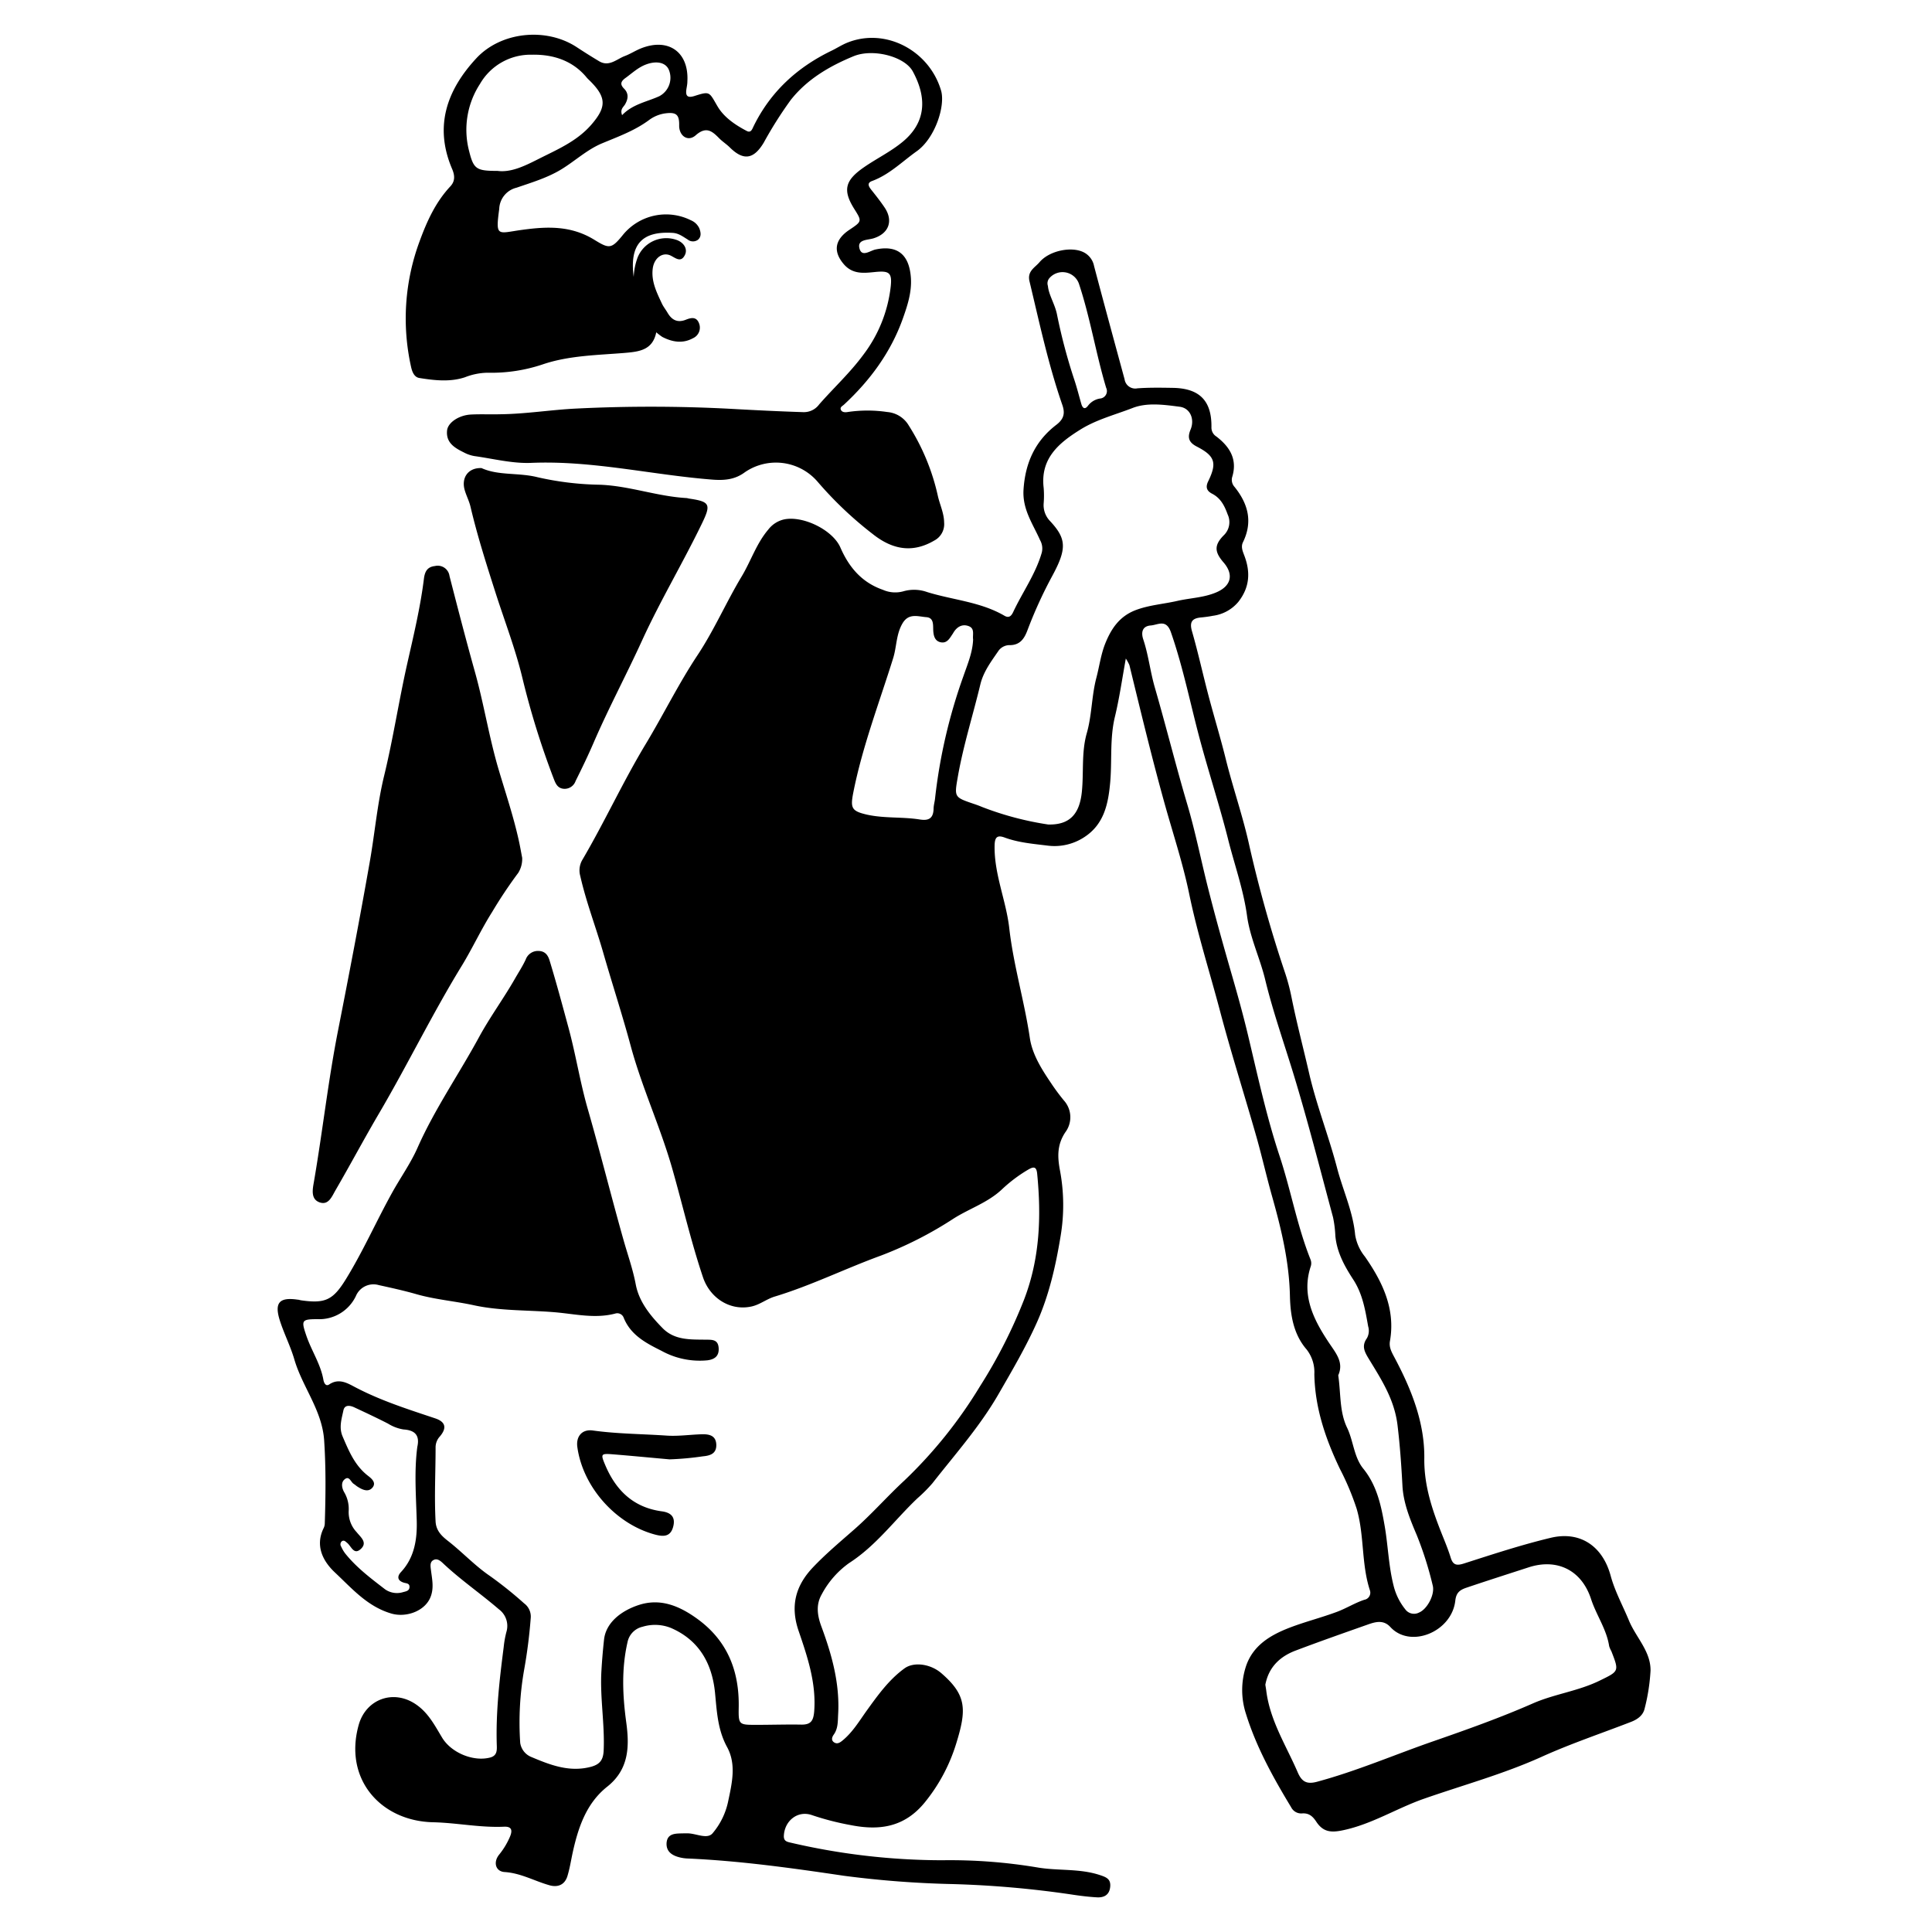 <svg xmlns="http://www.w3.org/2000/svg" viewBox="0 0 500 500"><defs><style>.cls-1{fill:#fff;opacity:0;}</style></defs><title>Icon-Induaseo</title><g id="Capa_2" data-name="Capa 2"><g id="Capa_1-2" data-name="Capa 1"><rect class="cls-1" width="500" height="500"></rect><path d="M291.36,170.43c-1,5.58-1.69,10.38-2.82,15.06-1.37,5.66-.71,11.4-1.23,17.07-.49,5.35-1.52,10.66-6.56,14a14,14,0,0,1-9.5,2.3c-3.75-.47-7.6-.76-11.23-2.1-2-.74-2.59-.06-2.62,2.16-.11,7.39,3,14.17,3.8,21.33,1.1,9.59,3.91,18.84,5.32,28.37.62,4.2,3,8,5.4,11.55a54.73,54.73,0,0,0,3.4,4.61,6.49,6.49,0,0,1,.39,8.24c-2.16,3.24-2.07,6.36-1.36,10.05a48.42,48.42,0,0,1,.13,16.85c-1.26,7.68-3,15.39-6.22,22.52-2.84,6.31-6.36,12.31-9.83,18.33-4.85,8.42-11.22,15.56-17.13,23.11a38.56,38.56,0,0,1-3.83,3.84c-5.9,5.59-10.69,12.27-17.71,16.79a23.38,23.38,0,0,0-7.1,8.11c-1.56,2.71-1.12,5.53-.09,8.31,2.72,7.34,4.8,14.81,4.34,22.77-.1,1.82,0,3.63-1.14,5.22-.47.66-.71,1.47.09,2s1.5.07,2.1-.41c2.64-2.13,4.35-5,6.3-7.74,2.89-4,5.77-8.06,9.83-11,2.4-1.74,6.71-1.19,9.54,1.26,6.6,5.71,6.55,9.44,3.8,18.31a44.9,44.9,0,0,1-8,15c-5.3,6.59-11.83,7.46-19.24,6a71.06,71.06,0,0,1-10-2.57c-3.68-1.33-7.12,1.38-7.33,5.29-.06,1.33.65,1.57,1.69,1.8a173.69,173.69,0,0,0,39.35,4.57,137,137,0,0,1,24.5,1.85c5.32.93,10.85.23,16.14,1.95,1.82.59,3,1.07,2.77,3.15s-1.65,2.75-3.42,2.65c-2.28-.13-4.56-.42-6.82-.77a260.46,260.46,0,0,0-30.44-2.66,259.21,259.21,0,0,1-28.22-2.15c-13.49-2-27-3.89-40.63-4.48a9.85,9.85,0,0,1-1.42-.18c-2.14-.43-4-1.41-3.85-3.84.2-2.61,2.5-2.42,4.41-2.48.38,0,.77,0,1.15,0,2.16.06,4.95,1.58,6.33,0a18.62,18.62,0,0,0,4.06-8.35c1-4.74,2.13-9.55-.3-14s-2.64-9.18-3.11-14c-.74-7.54-4.07-13.64-11.44-16.82a11.06,11.06,0,0,0-7.31-.3A5.12,5.12,0,0,0,162.4,425c-1.58,6.9-1.28,13.77-.33,20.73.84,6.15.76,12.15-4.91,16.65-5.49,4.35-7.57,10.72-9,17.3-.42,2-.73,3.94-1.31,5.85-.73,2.37-2.63,3-4.8,2.33-3.82-1.1-7.31-3.11-11.46-3.38-2.36-.15-3-2.57-1.39-4.53a19.34,19.34,0,0,0,2.79-4.64c.7-1.68.4-2.65-1.55-2.56-6.13.28-12.16-1-18.26-1.15-13.52-.25-23.3-11.05-19.35-25.19,1.88-6.72,9.1-9.38,15-5.19,3.1,2.19,4.73,5.4,6.59,8.48,2.37,3.93,8.09,6.28,12.42,5.15,1.76-.46,1.78-1.76,1.73-3.14-.28-8.53.7-17,1.78-25.4a26,26,0,0,1,.7-3.94,5.35,5.35,0,0,0-1.93-5.88c-4.76-4.1-10-7.68-14.56-12-.62-.58-1.42-1.21-2.3-.79-1.08.5-.85,1.65-.74,2.55.27,2.27.81,4.5,0,6.8-1.35,3.9-6.45,5.7-10.35,4.5C95,415.71,91,411,86.63,406.91c-3-2.83-5.14-6.81-2.88-11.42a2.87,2.87,0,0,0,.3-1.1c.23-7.21.32-14.4-.16-21.62-.52-7.85-5.68-13.86-7.75-21.07-1-3.38-2.63-6.55-3.7-9.9-1.49-4.65-.16-6.14,4.57-5.45.28,0,.56.11.84.16,6.41.93,8.37-.08,11.76-5.61,4.39-7.16,7.78-14.85,11.84-22.18,2.17-3.93,4.82-7.63,6.62-11.71C112.51,287,118.77,278,124,268.36c2.81-5.16,6.34-9.95,9.27-15.08.94-1.65,2-3.25,2.8-5a3.36,3.36,0,0,1,3.38-2.17c1.65.07,2.36,1.1,2.78,2.46,1.77,5.81,3.35,11.69,4.94,17.56,1.89,7,3,14.2,5,21.07,3.24,11.26,6.06,22.63,9.25,33.89,1.07,3.76,2.38,7.43,3.11,11.31.85,4.51,3.78,8.09,6.94,11.31s7.3,2.93,11.29,3c1.68,0,3.09,0,3.23,2.17s-1.16,2.94-2.93,3.17a20.49,20.49,0,0,1-11.87-2.46c-4-2-8-4.06-9.81-8.64a1.77,1.77,0,0,0-2.16-1c-5.24,1.38-10.43.1-15.63-.34-7-.59-14.15-.32-21-1.82-4.93-1.07-10-1.47-14.84-2.86-3.21-.92-6.47-1.63-9.73-2.35a4.93,4.93,0,0,0-5.91,2.82,10.5,10.5,0,0,1-9.92,6c-4.18,0-4.26.31-2.91,4.27s3.7,7.33,4.42,11.45c.12.68.57,1.8,1.5,1.17,2.64-1.79,5-.16,7,.86,6.55,3.4,13.49,5.6,20.43,7.92,2.69.9,3.07,2.49,1.2,4.69a4.16,4.16,0,0,0-1.1,2.84c0,6.39-.35,12.77,0,19.16.14,2.62,1.88,4,3.52,5.28,3.59,2.85,6.77,6.25,10.5,8.79a100.88,100.88,0,0,1,8.88,7.11,4.24,4.24,0,0,1,1.73,3.69,132.67,132.67,0,0,1-1.73,13.6,78.51,78.51,0,0,0-1,18.82,4.67,4.67,0,0,0,2.93,3.68c4.9,2.07,9.88,4,15.44,2.5,2.32-.64,3.13-1.84,3.23-4.24.3-6.9-1-13.74-.58-20.62.15-2.67.38-5.33.67-8,.48-4.53,4.59-7.56,9-9,5.67-1.85,10.64.31,15.2,3.63,7.73,5.63,10.81,13.42,10.66,22.78-.08,4.59,0,4.61,4.56,4.61,3.91,0,7.83-.13,11.74-.06,2.37,0,3-1,3.22-3.27.6-7.37-1.7-14.19-4-20.92-2.24-6.49-.83-11.77,3.72-16.54,3.29-3.46,6.94-6.52,10.53-9.67,4.59-4,8.63-8.64,13.11-12.78a118.54,118.54,0,0,0,19.58-24.41A130.18,130.18,0,0,0,265,336.41c4.12-10.68,4.51-21.53,3.42-32.65-.19-1.91-.92-1.9-2.43-1a37.88,37.88,0,0,0-6.78,5.13c-3.62,3.37-8.34,4.89-12.43,7.48A98,98,0,0,1,228,324.94c-9.23,3.36-18.06,7.75-27.47,10.6-2.13.64-3.83,2.08-6,2.57-5.57,1.24-10.79-2.18-12.6-7.56-3.13-9.31-5.31-18.87-8-28.28-3.08-10.74-7.82-20.89-10.72-31.65-2.19-8.11-4.8-16.09-7.12-24.16-1.9-6.6-4.39-13-5.91-19.73a5.37,5.37,0,0,1,.49-4.13c5.79-9.85,10.56-20.3,16.45-30.06,4.57-7.58,8.46-15.53,13.37-22.94,4.31-6.48,7.44-13.74,11.46-20.43,2.4-4,3.81-8.52,6.9-12.14a7.11,7.11,0,0,1,4-2.59c4.88-1.08,12.64,2.67,14.64,7.25,2.24,5.14,5.55,9.05,11,10.95a7.88,7.88,0,0,0,5.26.4,10.06,10.06,0,0,1,6.21.19c6.66,2.06,13.82,2.52,20,6.13,1.19.69,1.79,0,2.24-.94,2.41-5.15,5.81-9.84,7.41-15.4a4.38,4.38,0,0,0-.45-3.25c-1.85-4.2-4.61-7.94-4.27-13.1.46-7,3.07-12.58,8.49-16.73,2.05-1.57,2.26-3.09,1.55-5.15-3.63-10.46-5.93-21.27-8.5-32-.63-2.66,1.44-3.53,2.65-5,2.61-3,8.4-4.1,11.49-2.44a5.08,5.08,0,0,1,2.58,3.53c2.58,9.77,5.24,19.52,7.89,29.27a2.79,2.79,0,0,0,3.32,2.35c3-.22,6.11-.17,9.16-.12,6.93.11,10.1,3.34,10,10.22a2.7,2.7,0,0,0,1.28,2.37c3.42,2.63,5.47,5.83,4.12,10.38a2.71,2.71,0,0,0,.57,2.65c3.49,4.33,4.79,9,2.2,14.3-.62,1.26-.05,2.43.38,3.59,1.58,4.23,1.34,8.12-1.57,11.85a10.29,10.29,0,0,1-6.58,3.62c-1,.2-2.08.34-3.12.44-2.38.22-3,1.25-2.29,3.65,1.58,5.5,2.8,11.1,4.26,16.63s3.08,10.81,4.43,16.25c1.87,7.57,4.47,14.93,6.14,22.58a335.5,335.5,0,0,0,9.28,33,52.6,52.6,0,0,1,1.6,6.07c1.3,6.51,3,12.92,4.49,19.39,1.9,8.42,5.13,16.53,7.32,24.89,1.51,5.79,4.12,11.28,4.68,17.32a11.94,11.94,0,0,0,2.53,5.63c4.54,6.53,7.94,13.51,6.48,21.86-.29,1.66.48,2.94,1.2,4.3,4.34,8.16,7.79,16.75,7.69,26.05-.09,7.67,2.43,14.37,5.18,21.17.6,1.5,1.18,3,1.66,4.56.6,1.92,1.56,2.08,3.45,1.47,7.43-2.38,14.87-4.83,22.44-6.64s13.42,2.12,15.5,9.83c1.1,4.05,3.14,7.73,4.73,11.58,1.8,4.35,5.63,7.93,5.59,12.91a50.22,50.22,0,0,1-1.52,9.83c-.38,1.78-1.82,2.83-3.52,3.49-7.74,3-15.62,5.64-23.16,9.05-9.86,4.45-20.25,7.29-30.4,10.83-7.09,2.47-13.5,6.6-21,8.17-3.14.67-5.16.44-6.91-2.22-.94-1.43-1.92-2.26-3.67-2.14a2.91,2.91,0,0,1-2.83-1.59c-4.65-7.68-9-15.53-11.68-24.13a19.84,19.84,0,0,1,0-12.4c1.81-5.35,6.27-8,11.16-9.9,4.08-1.58,8.36-2.64,12.46-4.18,2.38-.9,4.56-2.28,7-3.09a1.86,1.86,0,0,0,1.45-2.42c-2.26-6.87-1.41-14.22-3.44-21.14a68.58,68.58,0,0,0-4.31-10.27c-3.73-7.77-6.49-15.84-6.64-24.56a9.54,9.54,0,0,0-2-6.39c-3.47-4-4.21-9.07-4.32-13.92-.2-8.89-2.25-17.32-4.63-25.76-1.42-5.05-2.58-10.18-4-15.22-3.13-11-6.6-21.85-9.51-32.88-2.65-10-5.83-19.94-7.93-30.14-1.54-7.45-3.91-14.73-6-22.07-3.46-12.29-6.44-24.71-9.47-37.12A11.29,11.29,0,0,0,291.36,170.43Zm-20.1,42.95c5.61.15,8.16-2.73,8.73-8.54.5-5-.14-10.17,1.27-15.1,1.34-4.69,1.23-9.59,2.48-14.33.77-2.91,1.16-6,2.28-8.82,1.49-3.72,3.57-7,7.78-8.65,3.53-1.36,7.22-1.59,10.82-2.41,3.42-.79,7-.84,10.28-2.28,3.78-1.66,4.41-4.63,1.74-7.71-2.34-2.71-2.42-4.44,0-6.94a4.71,4.71,0,0,0,1.07-5.48c-.8-2.22-1.79-4.19-4-5.34-1.37-.7-1.81-1.66-1-3.28,2.29-4.73,1.73-6.5-3-8.94-2.11-1.09-2.43-2.37-1.59-4.39,1.11-2.67-.08-5.54-2.79-5.9-4.06-.53-8.43-1.15-12.2.31-4.58,1.78-9.44,3-13.67,5.68-5.56,3.47-10.25,7.48-9.36,15a24.51,24.51,0,0,1,0,4,5.91,5.91,0,0,0,1.55,4.48c4.31,4.6,4.55,7.13.73,14.21a114.42,114.42,0,0,0-6.49,14.2c-.8,2.12-1.89,3.75-4.42,3.81a3.57,3.57,0,0,0-3,1.38c-1.88,2.75-3.94,5.42-4.75,8.76-1.92,8-4.4,15.76-5.82,23.84-.94,5.38-1,5.36,4.11,7.1.72.24,1.44.5,2.14.8A80.5,80.5,0,0,0,271.26,213.38ZM327.47,436c.09.6.19,1.16.26,1.73,1,7.66,5.14,14.05,8.11,20.93,1.06,2.47,2.35,3.17,5,2.46,10.28-2.77,20.07-7,30.09-10.48,8.64-3,17.33-6.09,25.76-9.79,5.55-2.44,11.72-3.18,17.23-5.87,5.1-2.49,5.15-2.38,3.1-7.65a6.84,6.84,0,0,1-.57-1.31c-.67-4.4-3.32-8-4.69-12.2-2.48-7.57-8.88-10.55-16.13-8.2-5.39,1.75-10.81,3.48-16.19,5.3-1.76.6-2.59,1.37-2.81,3.33-.91,8.09-11.62,12.46-16.8,6.83-1.76-1.92-3.81-1.37-5.82-.66-6.2,2.19-12.4,4.36-18.55,6.69C331.3,428.64,328.34,431.41,327.47,436Zm18.87-80.05c.69,4.77.29,9.38,2.28,13.53,1.66,3.45,1.75,7.59,4.19,10.6,3.6,4.44,4.66,9.72,5.57,15,.86,5.08,1,10.26,2.28,15.29a15.67,15.67,0,0,0,3,6.09,2.8,2.8,0,0,0,3.58.87c2.14-.88,4.15-4.69,3.55-7a90.8,90.8,0,0,0-4.14-13.06c-1.73-4.07-3.47-8.3-3.7-12.8-.28-5.23-.64-10.4-1.27-15.62-.81-6.67-4.14-11.77-7.38-17.09-1.14-1.88-2-3.38-.55-5.42a3.92,3.92,0,0,0,.33-3.07c-.75-4.21-1.42-8.38-3.87-12.14-2.22-3.41-4.22-7-4.62-11.27a29.68,29.68,0,0,0-.6-4.82c-3.32-12.32-6.46-24.7-10.18-36.9-2.5-8.2-5.37-16.31-7.39-24.64-1.35-5.57-3.9-10.76-4.69-16.5-.94-6.89-3.34-13.46-5-20.19-2.09-8.21-4.71-16.29-6.94-24.47-2.61-9.55-4.48-19.29-7.75-28.69-1.23-3.55-3.35-1.92-5.23-1.78-2.21.17-2.53,1.8-1.94,3.59,1.36,4.07,1.8,8.34,3,12.47,2.91,10.05,5.43,20.21,8.4,30.25,2.11,7.13,3.55,14.46,5.38,21.68,1.77,7,3.72,14,5.72,20.95,1.64,5.67,3.25,11.36,4.61,17.08,2.48,10.39,4.73,20.83,8.08,31,3,9,4.6,18.29,8.1,27.07a2.62,2.62,0,0,1,.09,1.68c-2.47,7.34.55,13.58,4.35,19.36C345.54,350,347.9,352.42,346.34,355.92Zm-94.5-190.45c-.19-1.24.52-2.87-1.2-3.48s-3.11.29-4,1.89c-.1.17-.22.32-.32.48-.69,1.07-1.41,2.16-2.92,1.82s-1.82-1.75-1.88-3.14.17-3.21-1.8-3.35c-2.13-.16-4.52-1.12-6.13,1.57-1.69,2.84-1.51,6.08-2.45,9.07-3.6,11.54-7.95,22.84-10.31,34.76-.78,4-.46,4.79,3.55,5.71,4.51,1,9.14.53,13.65,1.25,2.32.37,3.48-.28,3.58-2.69,0-1,.3-1.88.39-2.83a139.06,139.06,0,0,1,7.37-31.68C250.43,171.82,251.73,168.78,251.84,165.47ZM108,374.45c.7-3.09-.71-4.33-3.6-4.51a10.84,10.84,0,0,1-4-1.52c-2.87-1.47-5.8-2.84-8.73-4.21-1.13-.52-2.49-.7-2.8.82-.46,2.19-1.2,4.41-.2,6.73,1.58,3.67,3.06,7.33,6.35,10,.86.68,2.57,1.84,1.35,3.26-1.1,1.26-2.64.5-3.9-.31-.32-.21-.6-.48-.92-.68-.78-.47-1.16-2.25-2.42-1.13-.92.81-.65,2.21-.09,3.22a8.53,8.53,0,0,1,1.2,4.91,7.52,7.52,0,0,0,2.05,5.48c1,1.28,2.91,2.66,1.1,4.35s-2.48-.69-3.53-1.55c-.43-.35-.87-.88-1.46-.37a1.05,1.05,0,0,0-.1,1.33,8.92,8.92,0,0,0,1,1.72c2.94,3.69,6.69,6.5,10.38,9.34a5.36,5.36,0,0,0,4.67.7c.74-.19,1.6-.32,1.63-1.3s-.78-.94-1.41-1.12c-1.72-.5-1.87-1.62-.79-2.77,3.54-3.79,4.2-8.63,4.07-13.3C107.67,387.11,107.17,380.75,108,374.45ZM271.2,74c.2,2.33,1.83,4.71,2.36,7.44a144.74,144.74,0,0,0,4.56,17.11c.65,2,1.15,4,1.73,6,.33,1.15.95,1.5,1.74.43a4.83,4.83,0,0,1,3.1-1.84,1.94,1.94,0,0,0,1.58-2.79c-2.68-8.92-4.12-18.17-7.07-27A4.5,4.5,0,0,0,271.57,72,2.06,2.06,0,0,0,271.2,74Z"></path><path d="M164,71.67a16.78,16.78,0,0,1,1-5A8,8,0,0,1,174.81,62c2.11.6,3.28,2.43,2.41,4.05-1,1.94-2.31.78-3.58.13-2.09-1.07-4.34.52-4.71,3.3-.43,3.31,1,6.15,2.33,9,.39.86,1,1.61,1.49,2.44,1.11,1.92,2.61,2.69,4.79,1.81,1.31-.52,2.69-.82,3.36.92a3,3,0,0,1-1.56,3.88c-2.66,1.46-5.35,1-7.93-.33A15.59,15.59,0,0,1,169.84,86c-.93,4.58-4.35,5-8,5.32-7.2.6-14.59.66-21.44,3a41.7,41.7,0,0,1-14.28,2.14,16.75,16.75,0,0,0-5.75,1.16c-3.8,1.29-7.91.84-11.86.2-1.32-.22-1.85-1.61-2.12-2.85a57.42,57.42,0,0,1,2.16-32.41c1.91-5.24,4.15-10.21,8-14.33,1.25-1.34,1.18-2.81.46-4.5-4.7-11-1.39-20.38,6.24-28.62,6.42-6.94,18.11-8.08,26-2.91q2.87,1.89,5.81,3.65c2.57,1.53,4.54-.56,6.64-1.35,1.39-.52,2.69-1.37,4.11-1.95,7.14-2.88,12.52.89,12.08,8.55,0,.67-.15,1.33-.25,2-.26,1.72.28,2.31,2.06,1.75,4.11-1.31,3.8-1.07,6,2.68,1.67,2.84,4.59,4.81,7.57,6.37,1.11.58,1.41-.53,1.79-1.29,4.38-8.9,11.28-15.2,20.13-19.48,1.37-.66,2.66-1.51,4.07-2.08,9.88-4,21.22,2,24.28,12.36,1.17,3.94-1.51,12.33-6.29,15.73-3.78,2.68-7.1,6.07-11.58,7.71-1.36.51-.87,1.39-.19,2.26,1.19,1.49,2.38,3,3.44,4.57,2.34,3.46,1.11,6.78-2.87,8-1.53.48-4.23.25-3.62,2.61s2.75.57,4.14.28c5.64-1.2,8.76,1.25,9.17,7.36.25,3.73-.91,7.21-2.12,10.61-3.12,8.7-8.46,15.93-15.2,22.18-.41.38-1.09.64-.8,1.33s1.15.69,1.76.58a34.8,34.8,0,0,1,10.24,0,7.13,7.13,0,0,1,5.58,3.51,56.78,56.78,0,0,1,7.5,18.13c.51,2.32,1.61,4.49,1.64,6.94a4.8,4.8,0,0,1-2.58,4.7c-5.26,3.07-10.43,2.63-15.87-1.68a96.15,96.15,0,0,1-14.27-13.53,14.21,14.21,0,0,0-18.84-2.49c-2.5,1.87-5.18,2.16-8.34,1.92-15.66-1.21-31.06-5-46.93-4.34-4.88.21-9.84-1.08-14.75-1.76a9.05,9.05,0,0,1-2.69-.93c-2.36-1.17-4.68-2.48-4.37-5.67.19-2.06,3.07-4,6.21-4.15,2.48-.13,5,0,7.45-.07,6.67-.06,13.29-1.17,19.9-1.48a391.17,391.17,0,0,1,39.79.07c6.26.35,12.53.66,18.8.86a4.89,4.89,0,0,0,4.15-2c3.77-4.3,8-8.19,11.41-12.82a35.81,35.81,0,0,0,7.09-17.53c.43-3.74-.35-4.28-4-3.92-2.89.29-5.84.69-8.17-2.07-2.73-3.22-2.35-6.27,1.47-8.83,3.3-2.21,3.3-2.21,1.28-5.43-3.11-4.95-2.29-7.45,2.54-10.79,3.28-2.27,6.88-4,10-6.58,5.63-4.66,6.63-10.8,2.61-18.21-2.1-3.86-10.27-6-15.33-3.93-6.23,2.57-12,5.94-16.24,11.3a103.18,103.18,0,0,0-7,11.06c-2.6,4.34-5.25,4.74-8.79,1.24-.88-.87-1.95-1.54-2.81-2.43-1.82-1.85-3.34-3.05-6-.72-2,1.79-4.34.2-4.29-2.55s-.74-3.47-3.51-3.12A9.09,9.09,0,0,0,168,31.05c-3.72,2.76-8,4.3-12.22,6.06-3.9,1.64-7,4.59-10.56,6.75s-7.65,3.38-11.55,4.72a5.86,5.86,0,0,0-4.47,5.49c-1,7.44-.44,6.28,5.89,5.42,6.52-.9,12.69-1.15,18.73,2.57,3.84,2.36,4.4,2.42,7.4-1.28A14.4,14.4,0,0,1,178.79,57,4.13,4.13,0,0,1,181,59.13c.37,1,.57,2.11-.37,2.92a2.18,2.18,0,0,1-2.68-.08c-1.21-.73-2.28-1.6-3.85-1.7C166.11,59.76,162.89,63.29,164,71.67ZM128.76,44.23c3.46.45,6.91-1.22,10.44-3,4.92-2.5,10-4.58,13.8-8.92,3.91-4.5,4-7-.09-11.15-.33-.34-.69-.66-1-1-3.68-4.54-8.86-6.11-14.24-6a15.11,15.11,0,0,0-13.45,7.56,21.75,21.75,0,0,0-2.79,17.47C122.58,43.79,123.32,44.23,128.76,44.23ZM161,29.8c2.72-2.85,6.36-3.42,9.6-4.89a5.39,5.39,0,0,0,2.5-6.84c-.82-1.93-3.22-2.42-6-1.35-2,.77-3.51,2.22-5.2,3.44-1.16.84-1.55,1.6-.42,2.75,1.29,1.29,1.11,2.69.25,4.16C161.28,27.76,160.44,28.32,161,29.8Z"></path><path d="M135.14,222a6.84,6.84,0,0,1-1,3.87,118.4,118.4,0,0,0-6.81,10.21c-2.78,4.4-5,9.2-7.7,13.66-7.63,12.42-14,25.53-21.36,38.11C94.35,294.5,90.74,301.3,86.85,308c-.93,1.58-1.79,4-4.14,3.17s-1.8-3.41-1.48-5.26c2.25-13.06,3.7-26.24,6.26-39.24,2.85-14.51,5.64-29,8.2-43.59,1.31-7.42,1.94-15,3.72-22.3,2.32-9.55,3.79-19.26,5.94-28.84,1.65-7.32,3.43-14.67,4.36-22.16.23-1.88.89-3.08,2.85-3.29a3.07,3.07,0,0,1,3.77,2.58c2.13,8.29,4.27,16.57,6.58,24.81s3.66,16.92,6.13,25.26c1.81,6.1,3.86,12.17,5.23,18.4C134.59,219,134.85,220.49,135.14,222Z"></path><path d="M124.62,121.14c4.38,2,9.57,1.12,14.52,2.37a77.76,77.76,0,0,0,16.14,1.94c7.59.29,14.75,3,22.28,3.44.28,0,.56.11.84.15,5.39.79,5.67,1.49,3.21,6.55-4.92,10.16-10.74,19.89-15.43,30.14-4.08,8.93-8.71,17.58-12.6,26.59-1.43,3.31-3,6.56-4.62,9.81a3,3,0,0,1-3.15,2c-1.49-.16-2-1.29-2.46-2.48a212.18,212.18,0,0,1-8.15-26.18c-1.78-7.4-4.54-14.56-6.88-21.83-2.38-7.44-4.76-14.87-6.55-22.48-.34-1.48-1.08-2.85-1.5-4.31C119.33,123.63,121.17,121,124.62,121.14Z"></path><path d="M173.26,377.68c-4.83-.43-9.66-.9-14.49-1.29-3.28-.26-3.37-.16-2.15,2.74,2.76,6.56,7.29,11,14.64,12,2.49.33,3.64,1.56,2.93,4.09s-2.53,2.48-4.58,1.95c-10.21-2.68-18.8-12.34-20.2-22.72-.36-2.7,1.22-4.62,4-4.24,6.33.88,12.71.89,19.07,1.32,3,.21,6.07-.25,9.11-.34,2-.06,3.76.33,3.79,2.81,0,2.29-1.69,2.73-3.51,2.9A76.24,76.24,0,0,1,173.26,377.68Z"></path></g></g></svg>
